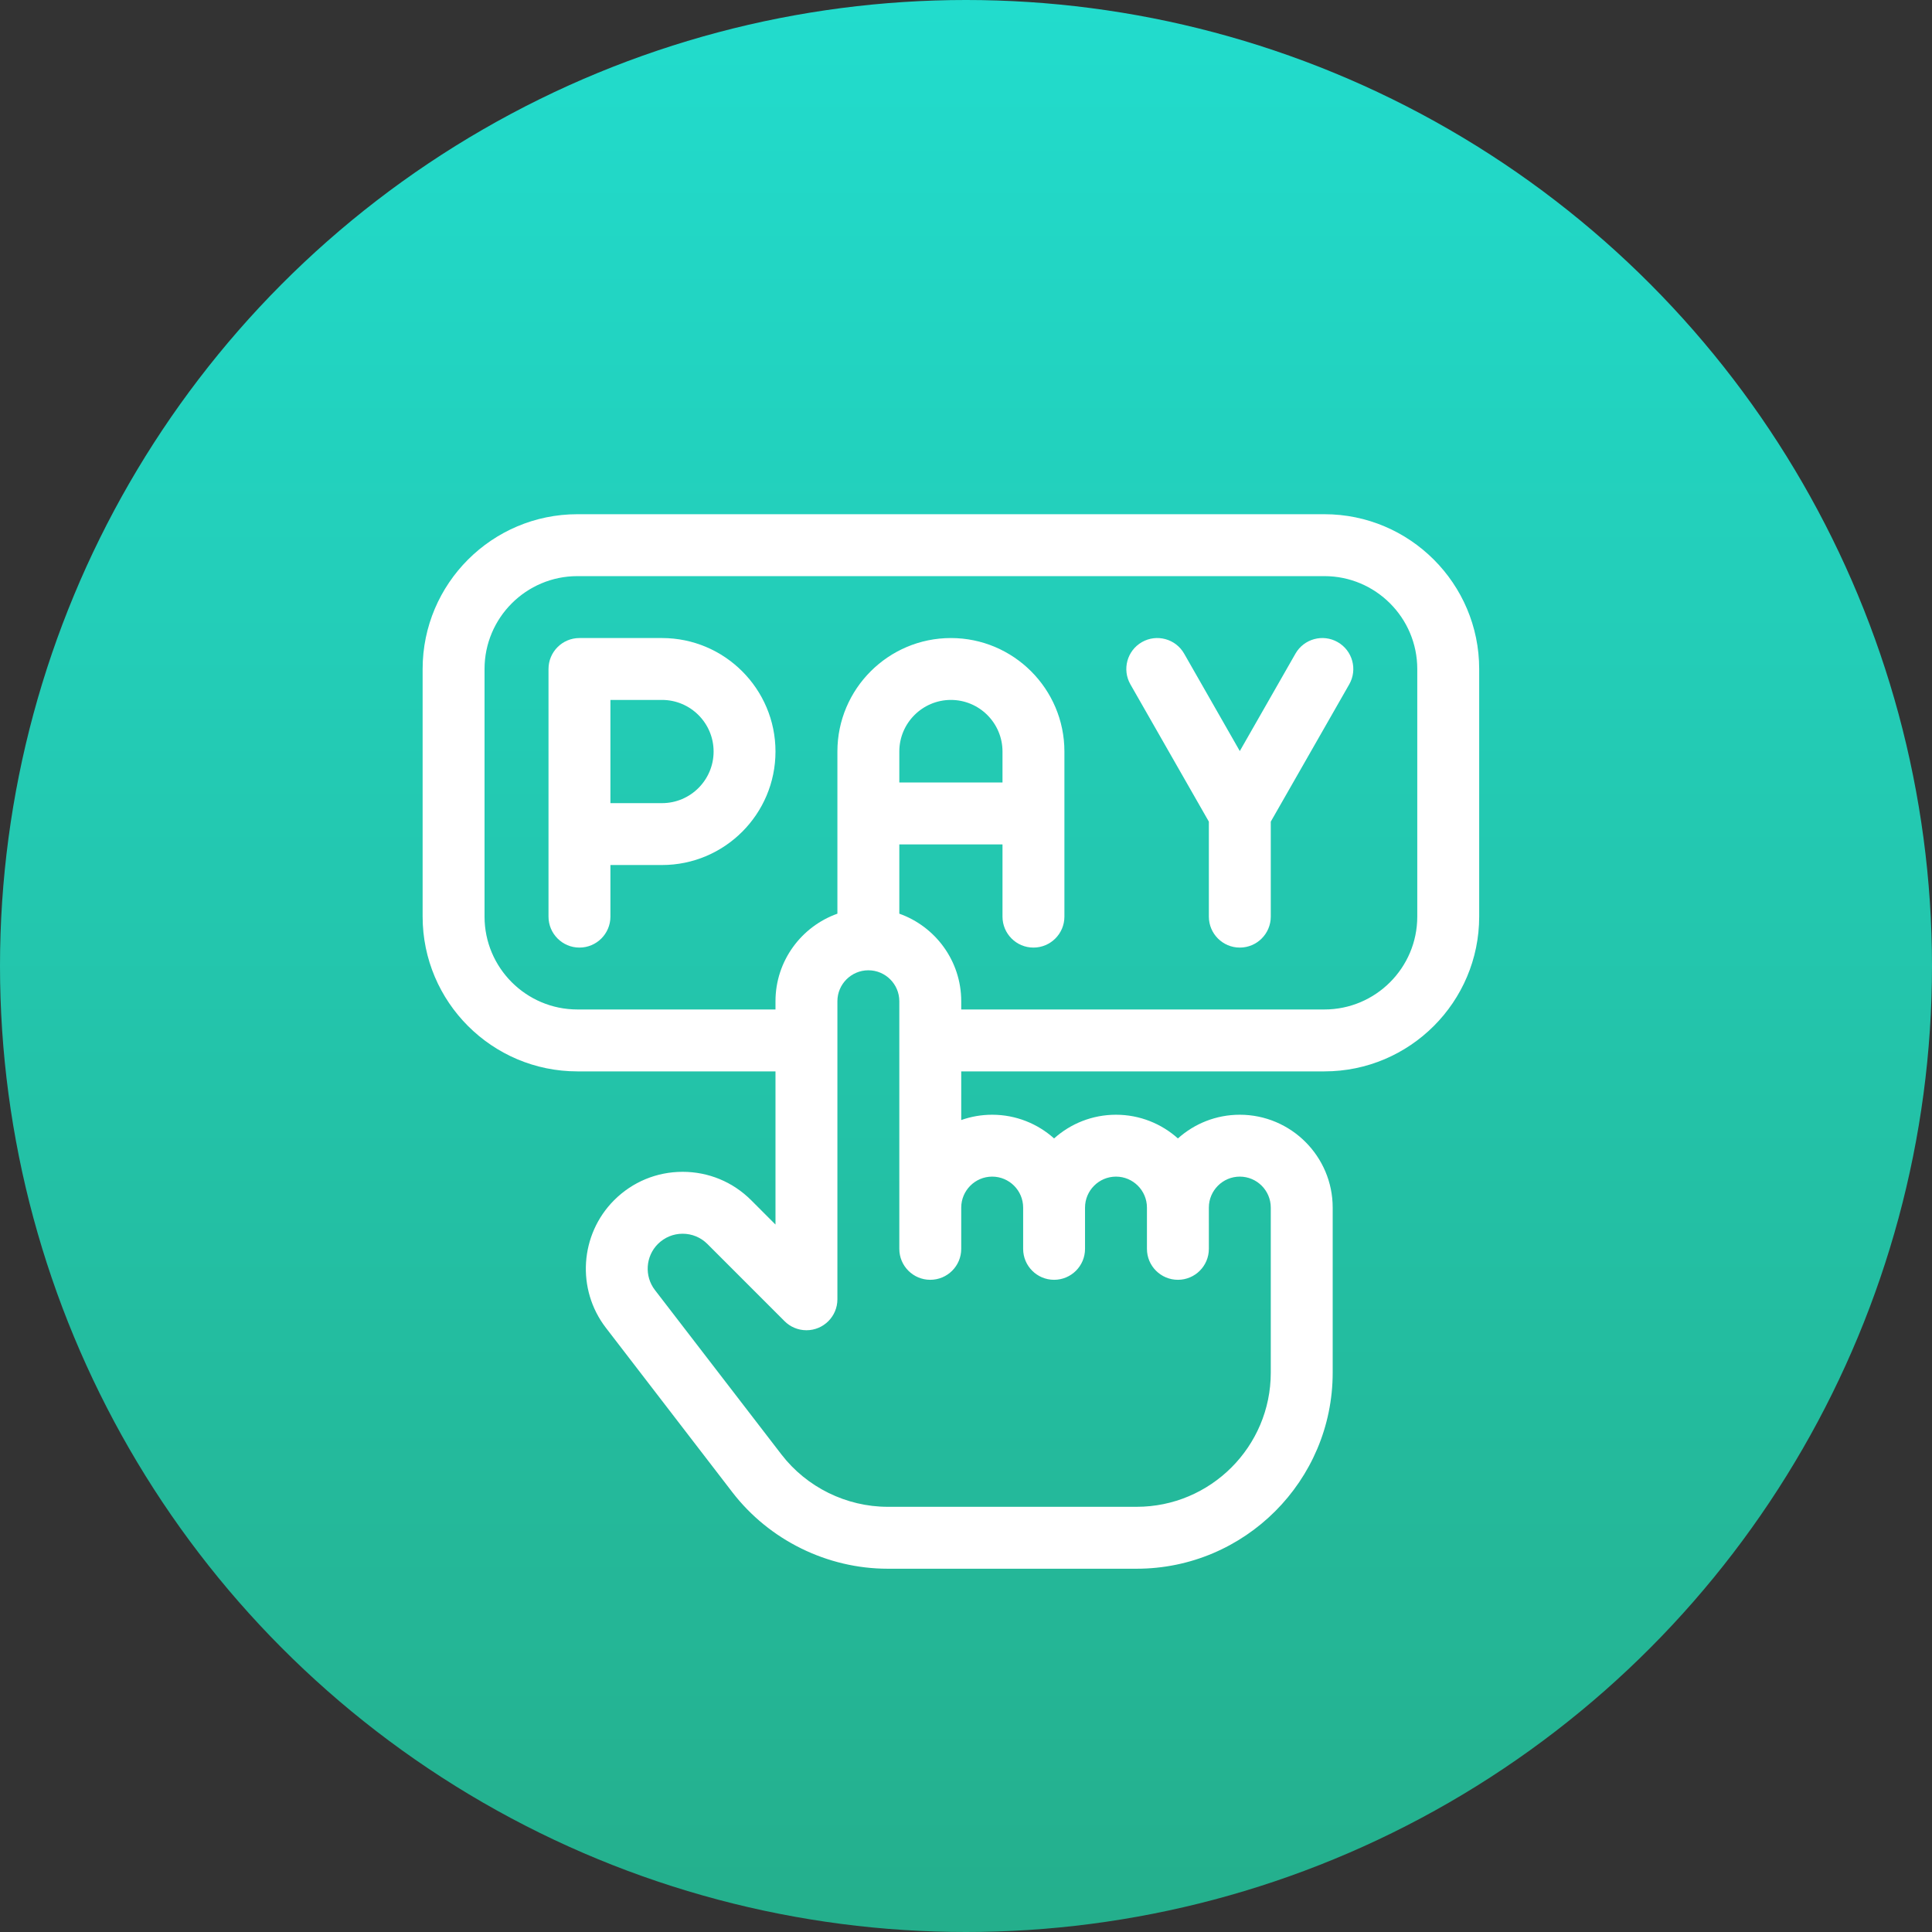 <svg width="64" height="64" viewBox="0 0 64 64" fill="none" xmlns="http://www.w3.org/2000/svg">
<rect x="0" y="0" width="64" height="64" fill="#333333" stroke="none"/>
<circle cx="32" cy="32" r="32" fill="url(#paint0_linear_58_1178)"/>
<g clip-path="url(#clip0_58_1178)">
<path d="M21.93 21.136H19.195C18.629 21.136 18.17 21.595 18.17 22.161V30.364C18.17 30.93 18.629 31.39 19.195 31.39C19.762 31.39 20.221 30.93 20.221 30.364V28.655H21.93C24.003 28.655 25.689 26.969 25.689 24.895C25.689 22.822 24.003 21.136 21.93 21.136ZM21.93 26.605H20.221V23.186H21.93C22.872 23.186 23.639 23.953 23.639 24.895C23.639 25.838 22.872 26.605 21.93 26.605Z" fill="white"/>
<path d="M44.313 21.271C43.822 20.99 43.195 21.161 42.914 21.652L41.07 24.88L39.226 21.652C38.945 21.161 38.319 20.99 37.827 21.271C37.336 21.552 37.165 22.178 37.446 22.67L40.045 27.218V30.364C40.045 30.93 40.504 31.39 41.07 31.39C41.637 31.39 42.096 30.93 42.096 30.364V27.218L44.695 22.67C44.976 22.178 44.805 21.552 44.313 21.271Z" fill="white"/>
<path d="M43.873 17.034H19.127C16.3 17.034 14 19.334 14 22.161V30.364C14 33.191 16.3 35.491 19.127 35.491H25.689V40.565L24.883 39.758C24.276 39.152 23.471 38.818 22.613 38.818C21.756 38.818 20.95 39.152 20.344 39.758C19.208 40.894 19.09 42.711 20.07 43.984L24.26 49.432C25.481 51.019 27.405 51.966 29.407 51.966H37.652C41.233 51.966 44.147 49.053 44.147 45.472V40.003C44.147 38.307 42.767 36.927 41.07 36.927C40.283 36.927 39.564 37.224 39.02 37.712C38.475 37.224 37.756 36.927 36.969 36.927C36.181 36.927 35.463 37.224 34.918 37.712C34.373 37.224 33.654 36.927 32.867 36.927C32.508 36.927 32.163 36.989 31.842 37.103V35.491H43.873C46.7 35.491 49 33.191 49 30.364V22.161C49 19.334 46.7 17.034 43.873 17.034ZM32.867 38.977C33.433 38.977 33.893 39.438 33.893 40.003V41.37C33.893 41.936 34.352 42.395 34.918 42.395C35.484 42.395 35.943 41.936 35.943 41.37V40.003C35.943 39.438 36.403 38.977 36.969 38.977C37.534 38.977 37.994 39.438 37.994 40.003V41.37C37.994 41.936 38.453 42.395 39.02 42.395C39.586 42.395 40.045 41.936 40.045 41.37V40.003C40.045 39.438 40.505 38.977 41.07 38.977C41.636 38.977 42.096 39.438 42.096 40.003V45.472C42.096 47.922 40.102 49.915 37.652 49.915H29.407C28.038 49.915 26.721 49.267 25.886 48.181L21.695 42.734C21.341 42.274 21.384 41.618 21.794 41.208C22.013 40.99 22.304 40.869 22.613 40.869C22.923 40.869 23.214 40.99 23.433 41.208L25.99 43.766C26.175 43.951 26.432 44.066 26.715 44.066C27.281 44.066 27.74 43.607 27.74 43.041V33.167C27.74 32.602 28.2 32.142 28.766 32.142C29.331 32.142 29.791 32.602 29.791 33.167V41.37C29.791 41.936 30.25 42.395 30.816 42.395C31.383 42.395 31.842 41.936 31.842 41.37V40.003C31.842 39.438 32.302 38.977 32.867 38.977ZM46.949 30.364C46.949 32.06 45.569 33.44 43.873 33.44H31.842V33.167C31.842 31.83 30.985 30.691 29.791 30.267V27.972H33.209V30.364C33.209 30.93 33.668 31.39 34.234 31.39C34.801 31.39 35.26 30.93 35.26 30.364V24.895C35.26 22.822 33.573 21.136 31.5 21.136C29.427 21.136 27.74 22.822 27.74 24.895V30.267C26.547 30.691 25.689 31.83 25.689 33.167V33.44H19.127C17.431 33.44 16.051 32.06 16.051 30.364V22.161C16.051 20.465 17.431 19.085 19.127 19.085H43.873C45.569 19.085 46.949 20.465 46.949 22.161V30.364ZM29.791 25.921V24.895C29.791 23.953 30.558 23.186 31.5 23.186C32.442 23.186 33.209 23.953 33.209 24.895V25.921H29.791Z" fill="white"/>
</g>
<defs>
<linearGradient id="paint0_linear_58_1178" x1="32" y1="0" x2="32" y2="64" gradientUnits="userSpaceOnUse">
<stop stop-color="#22DCCD"/>
<stop offset="1" stop-color="#24AF8C"/>
</linearGradient>
<clipPath id="clip0_58_1178">
<rect width="35" height="35" fill="white" transform="translate(14 17)"/>
</clipPath>
</defs>
</svg>
